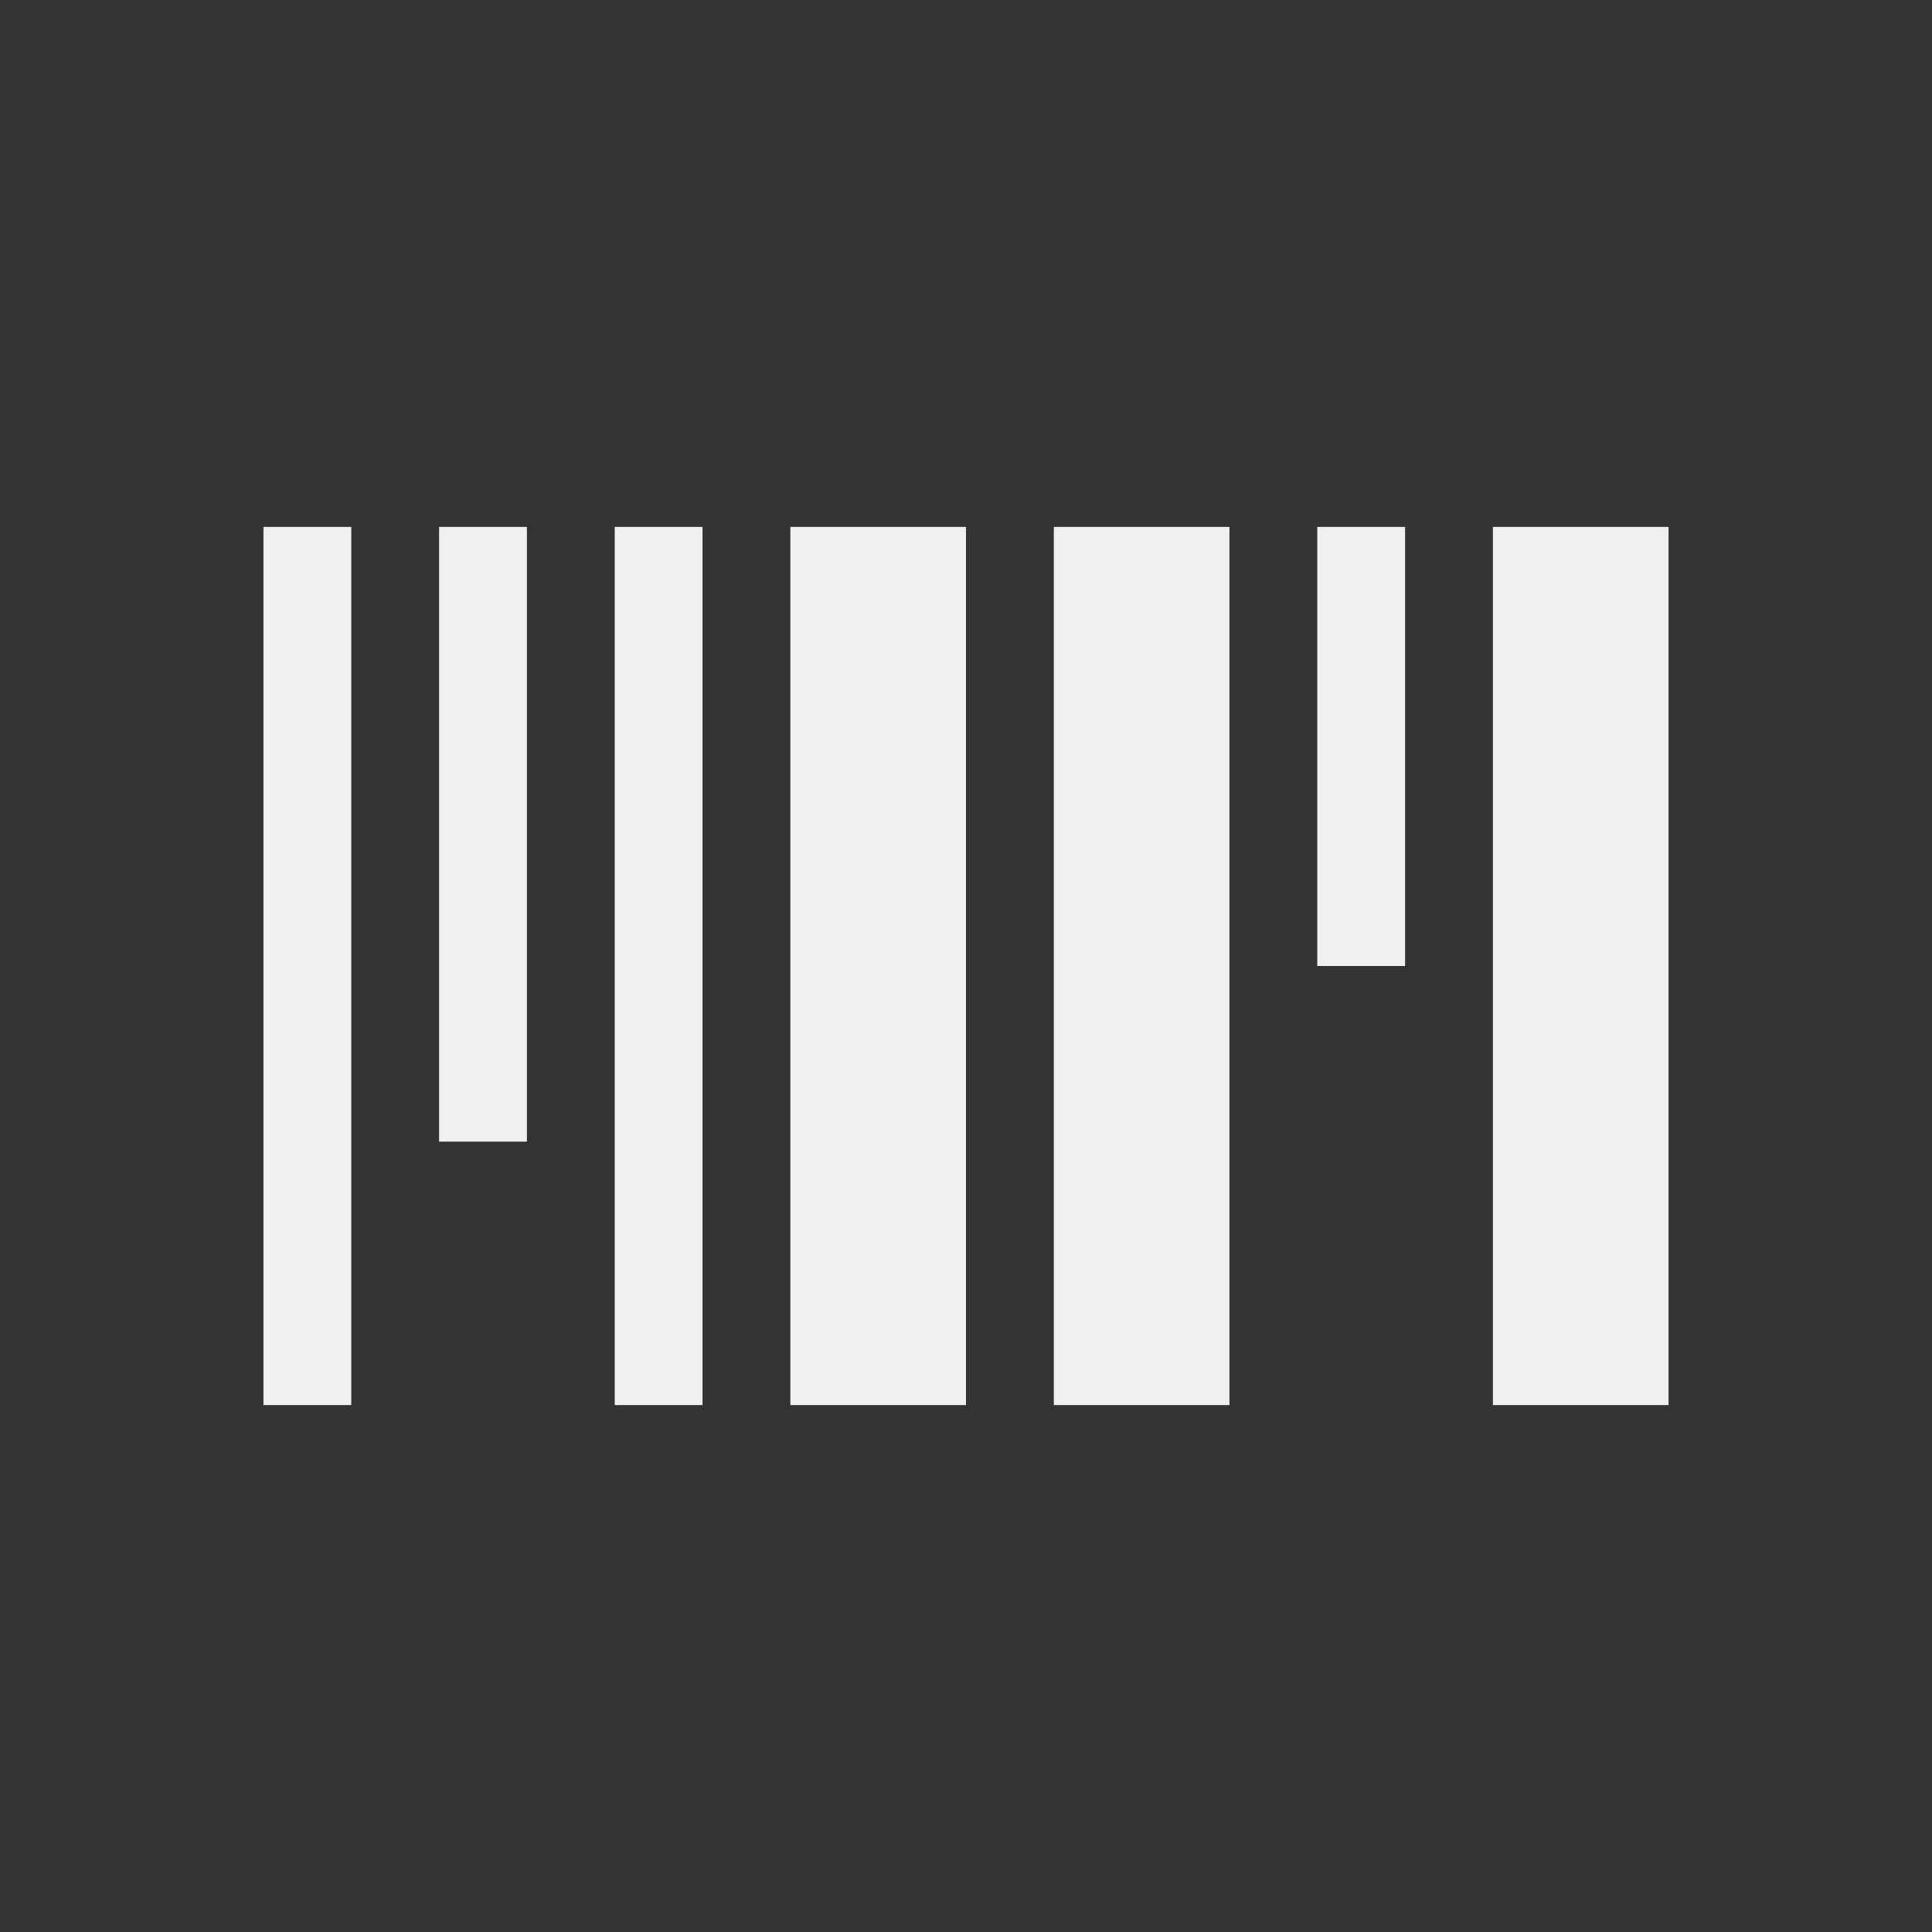 <svg xmlns="http://www.w3.org/2000/svg" viewBox="0 0 22 22">
  <rect x="0" y="0" width="22" height="22" fill="#333333" stroke="none"/>
  <defs id="defs3051">
    <style type="text/css" id="current-color-scheme">
      .ColorScheme-Text {
        color:#eff0f1;
      }
      </style>
  </defs>
 <path 
    style="fill:currentColor;fill-opacity:1;stroke:none" 
    d="M 3 6 L 3 16 L 4 16 L 4 6 L 3 6 z M 5 6 L 5 13 L 6 13 L 6 6 L 5 6 z M 7 6 L 7 16 L 8 16 L 8 6 L 7 6 z M 9 6 L 9 16 L 11 16 L 11 6 L 9 6 z M 12 6 L 12 16 L 14 16 L 14 6 L 12 6 z M 15 6 L 15 11 L 16 11 L 16 6 L 15 6 z M 17 6 L 17 16 L 19 16 L 19 6 L 17 6 z "
	class="ColorScheme-Text"
    />  
</svg>

